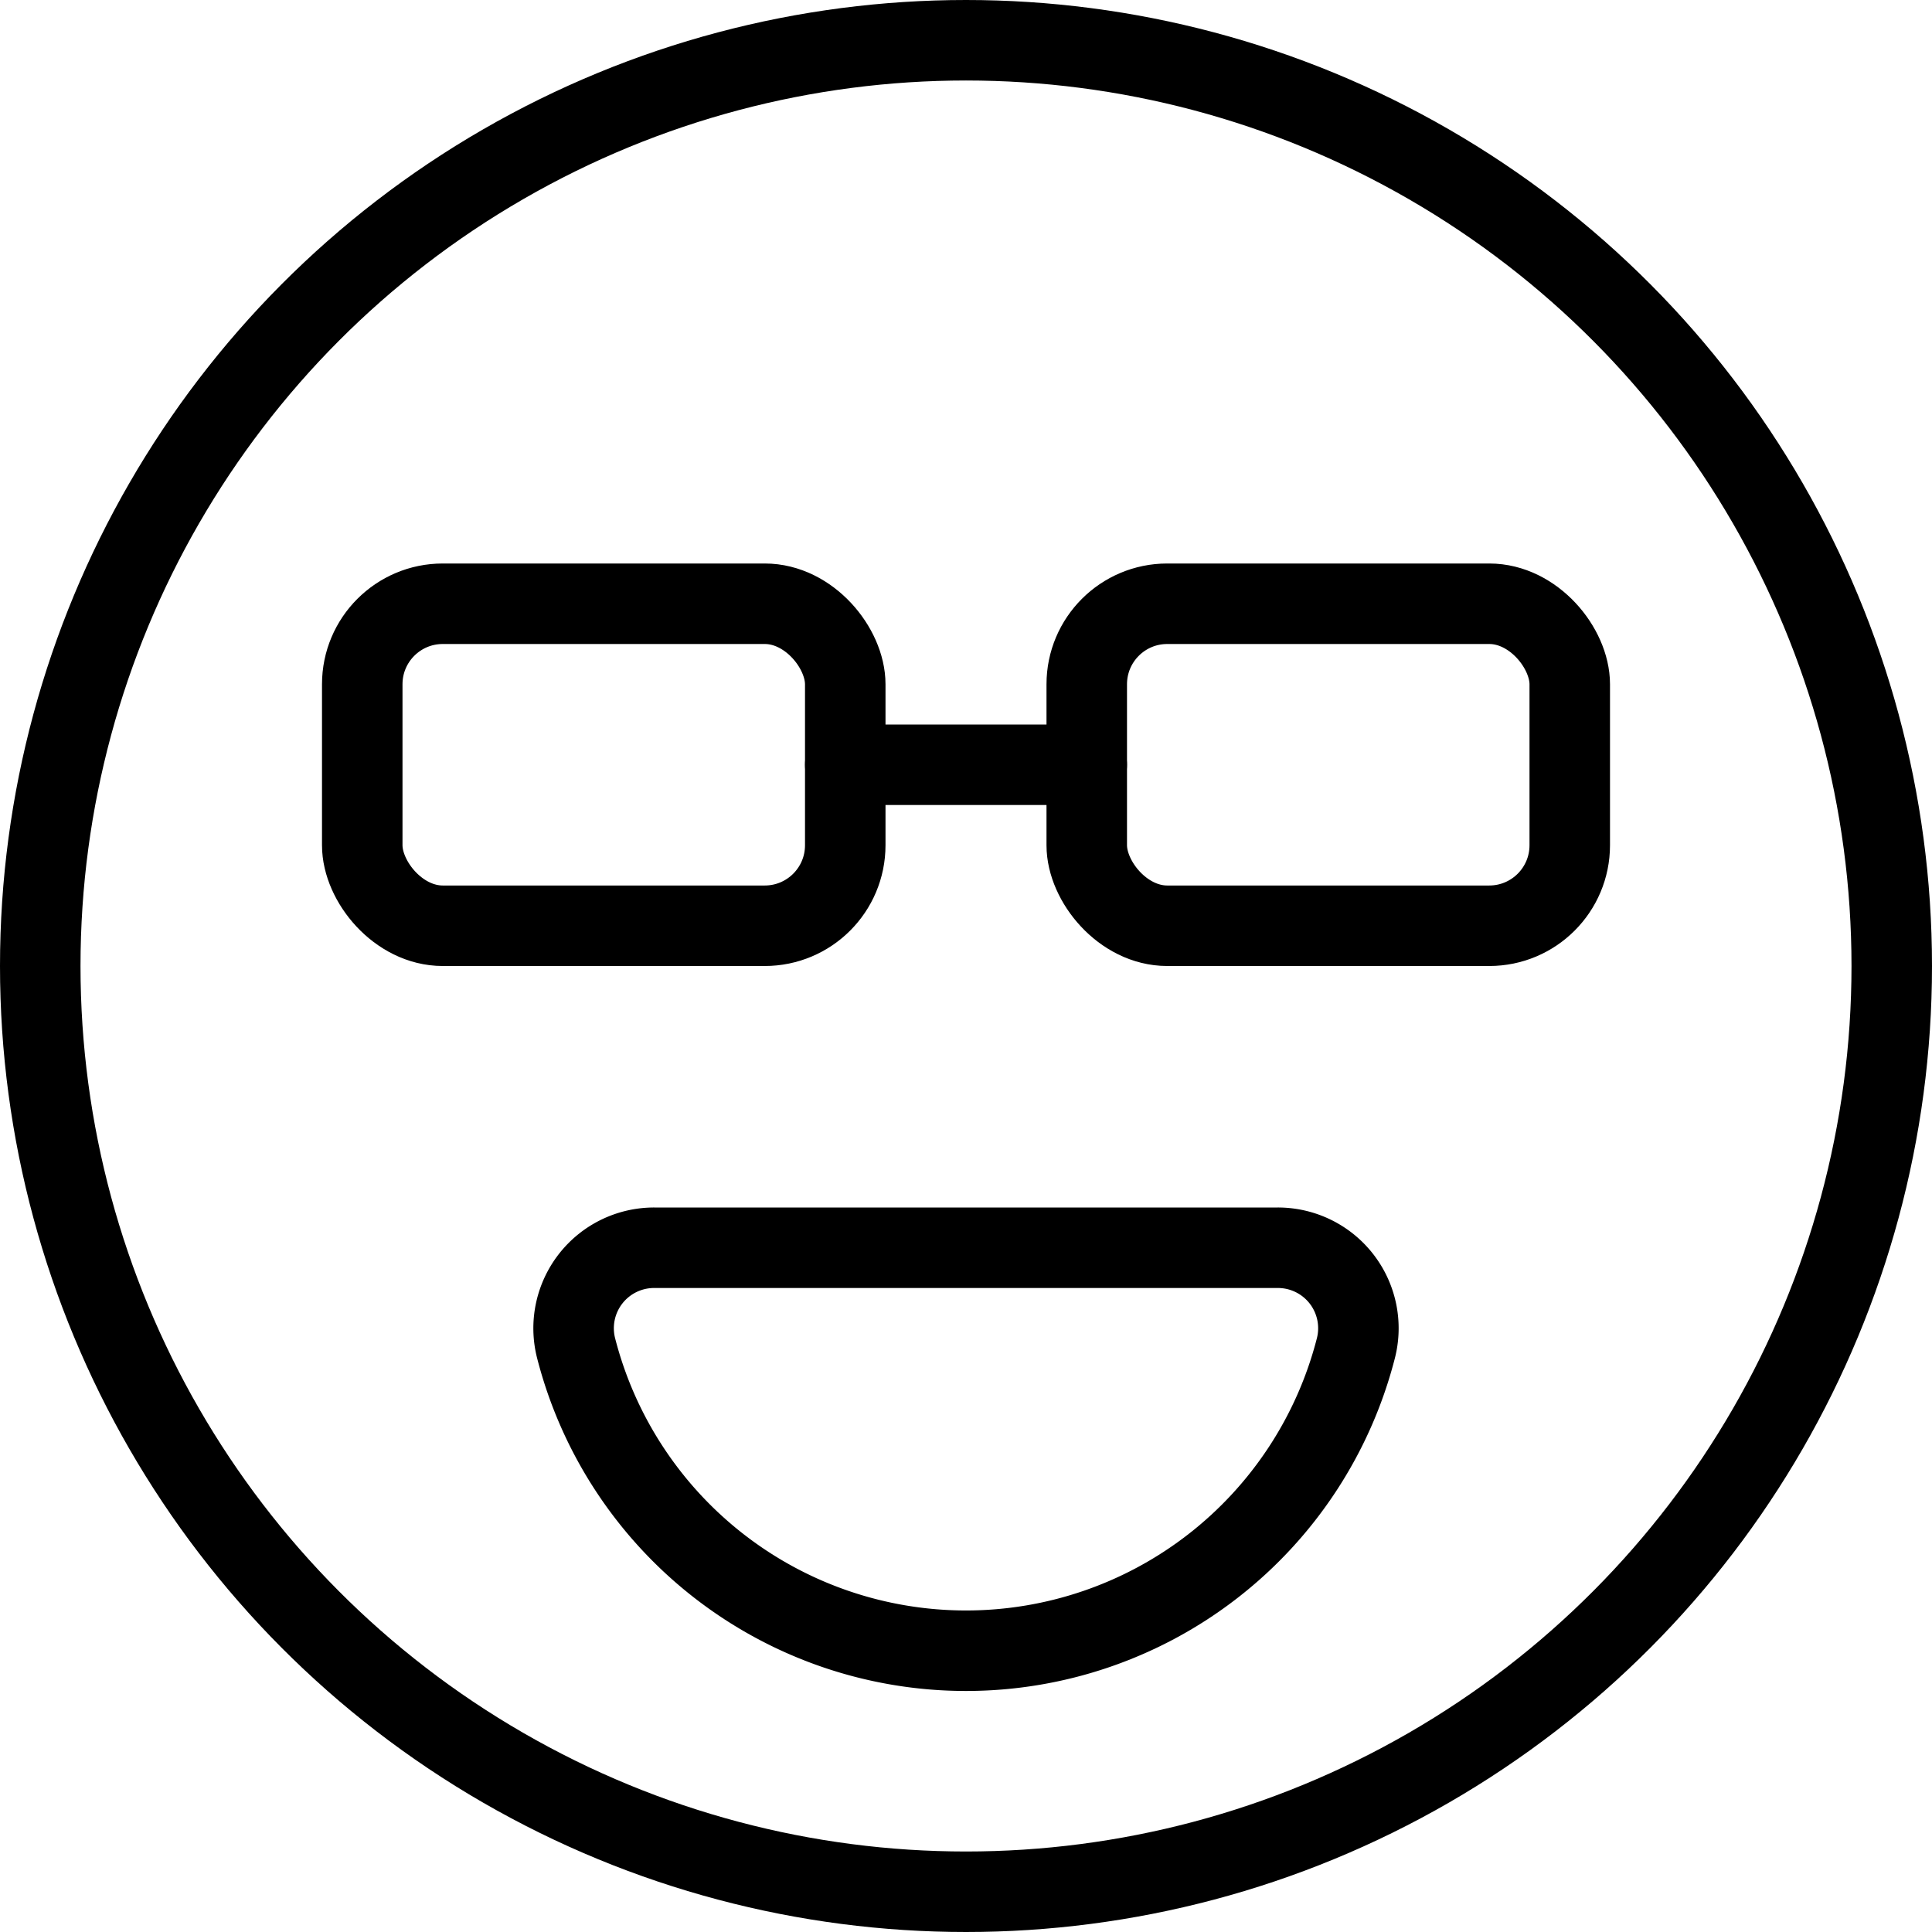 <svg xmlns="http://www.w3.org/2000/svg" viewBox="0 0 24 24"><g transform="matrix(1,0,0,1,0,0)"><defs><style>.a{fill:none;stroke:#000000;stroke-linecap:round;stroke-linejoin:round;}</style></defs><title>smiley-glasses</title><circle class="a" cx="12" cy="12" r="11.5"></circle><path class="a" d="M15.873,15.5a1,1,0,0,1,.97,1.249,5,5,0,0,1-9.686,0,1,1,0,0,1,.97-1.249Z"></path><line class="a" x1="10.5" y1="9.5" x2="13.5" y2="9.5"></line><rect class="a" x="4.5" y="7.5" width="6" height="4" rx="1" ry="1"></rect><rect class="a" x="13.5" y="7.5" width="6" height="4" rx="1" ry="1"></rect></g></svg>